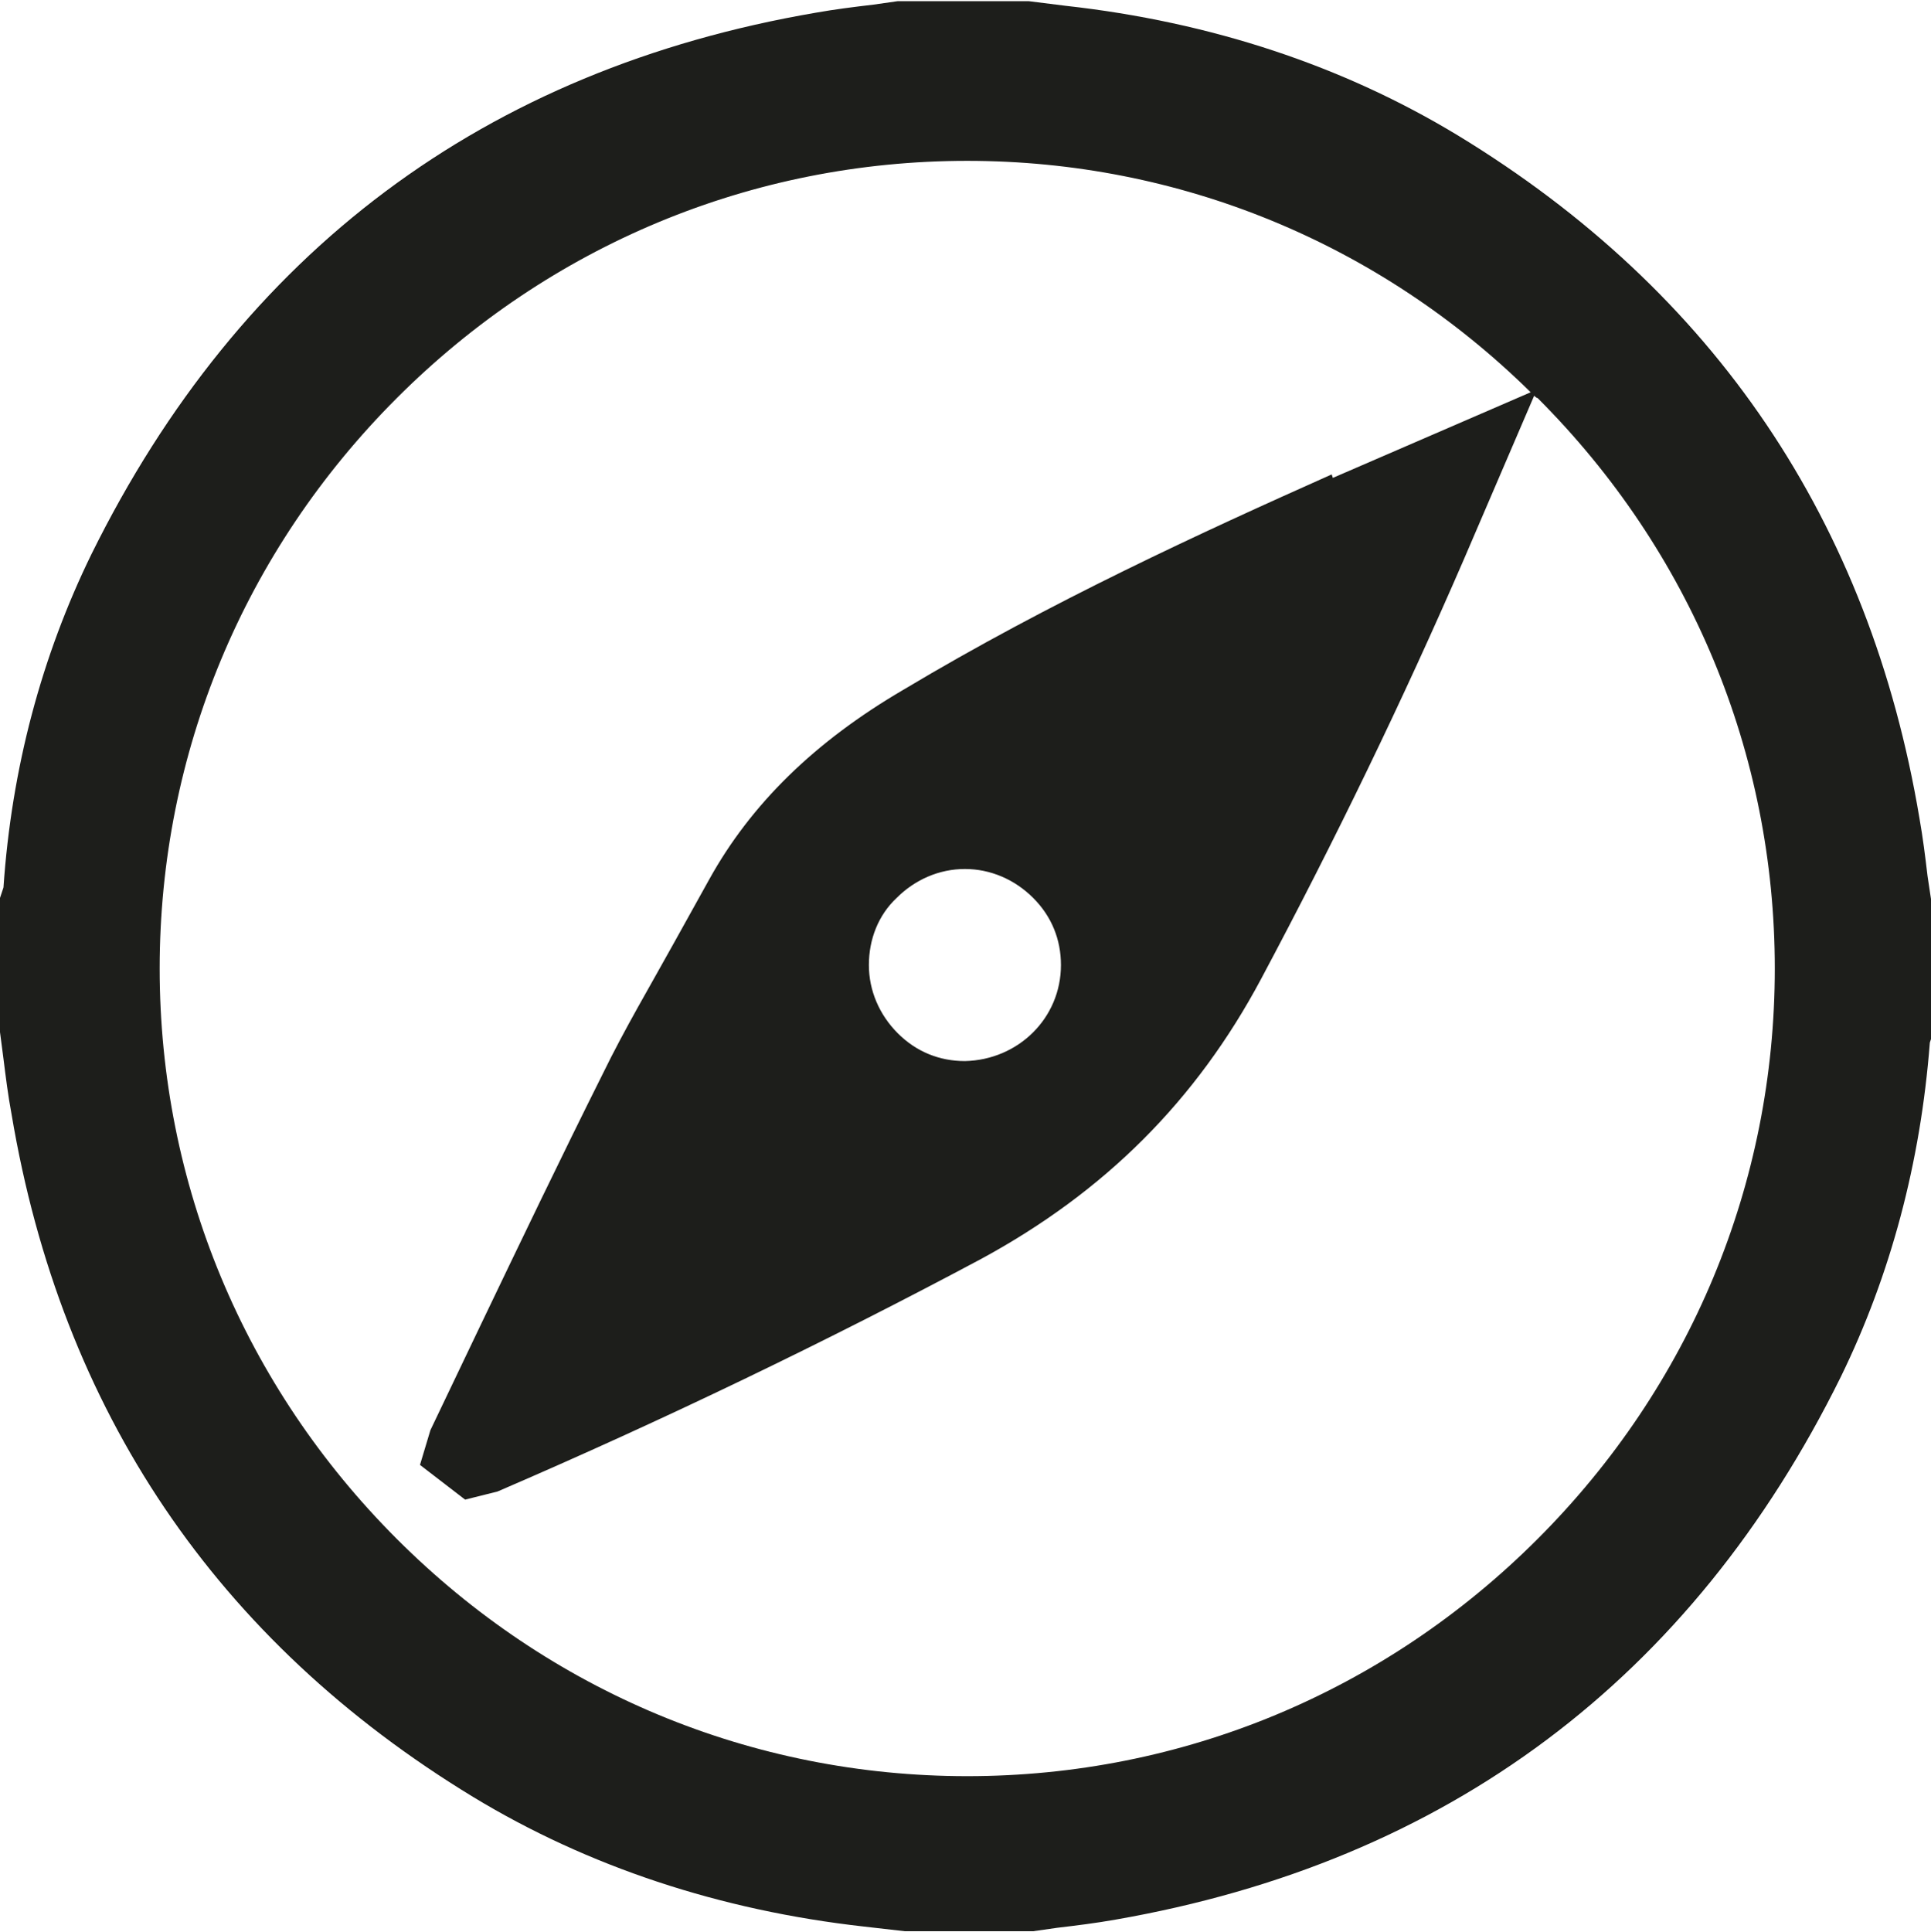 <?xml version="1.0" encoding="UTF-8"?><svg id="Layer_1" xmlns="http://www.w3.org/2000/svg" viewBox="0 0 16.69 16.7"><defs><style>.cls-1{fill:#1d1e1b;}</style></defs><path class="cls-1" d="M16.69,7.77l-.03-.2c-.02-.17-.04-.33-.07-.5-.43-2.56-1.77-4.55-3.99-5.9-.99-.6-2.13-.98-3.39-1.12l-.32-.04h-1.13s-.21.03-.21.03c-.17.02-.33.04-.5.07C4.19.6,2.08,2.18.79,4.79.36,5.67.1,6.64.03,7.67l-.03.09v1.16s.03.23.03.23c.02.16.04.32.07.48.43,2.56,1.77,4.55,3.99,5.9.99.6,2.13.98,3.38,1.12l.35.04h1.11s.21-.03.21-.03c.17-.02.33-.04.5-.07,2.87-.5,4.98-2.08,6.27-4.69.43-.88.69-1.85.77-2.89l.03-.09v-1.16ZM8.34,9.17c-.22,0-.42-.08-.58-.24-.16-.16-.25-.37-.25-.59,0-.22.08-.43.24-.58.16-.16.37-.25.59-.25.22,0,.43.09.59.25.16.16.24.36.24.58,0,.46-.37.82-.83.83h0ZM11.51,4.1c-1.12.5-2.43,1.1-3.7,1.86-.77.45-1.32.99-1.68,1.64l-.3.54c-.21.38-.43.75-.62,1.14-.36.72-.71,1.45-1.06,2.18l-.43.9-.09.3.39.3.28-.07c1.44-.62,2.85-1.3,4.18-2.01,1.07-.58,1.86-1.37,2.42-2.42.64-1.2,1.23-2.42,1.75-3.62l.61-1.42s.02.02.03.02c1.32,1.32,2.05,3.07,2.05,4.93,0,1.86-.73,3.61-2.05,4.93-1.32,1.32-3.07,2.05-4.93,2.05h0c-1.86,0-3.61-.73-4.93-2.05-1.32-1.32-2.05-3.07-2.05-4.93,0-1.86.73-3.61,2.05-4.93,1.32-1.32,3.07-2.05,4.93-2.05h0c1.83,0,3.56.71,4.87,2l-1.71.74Z"/></svg>